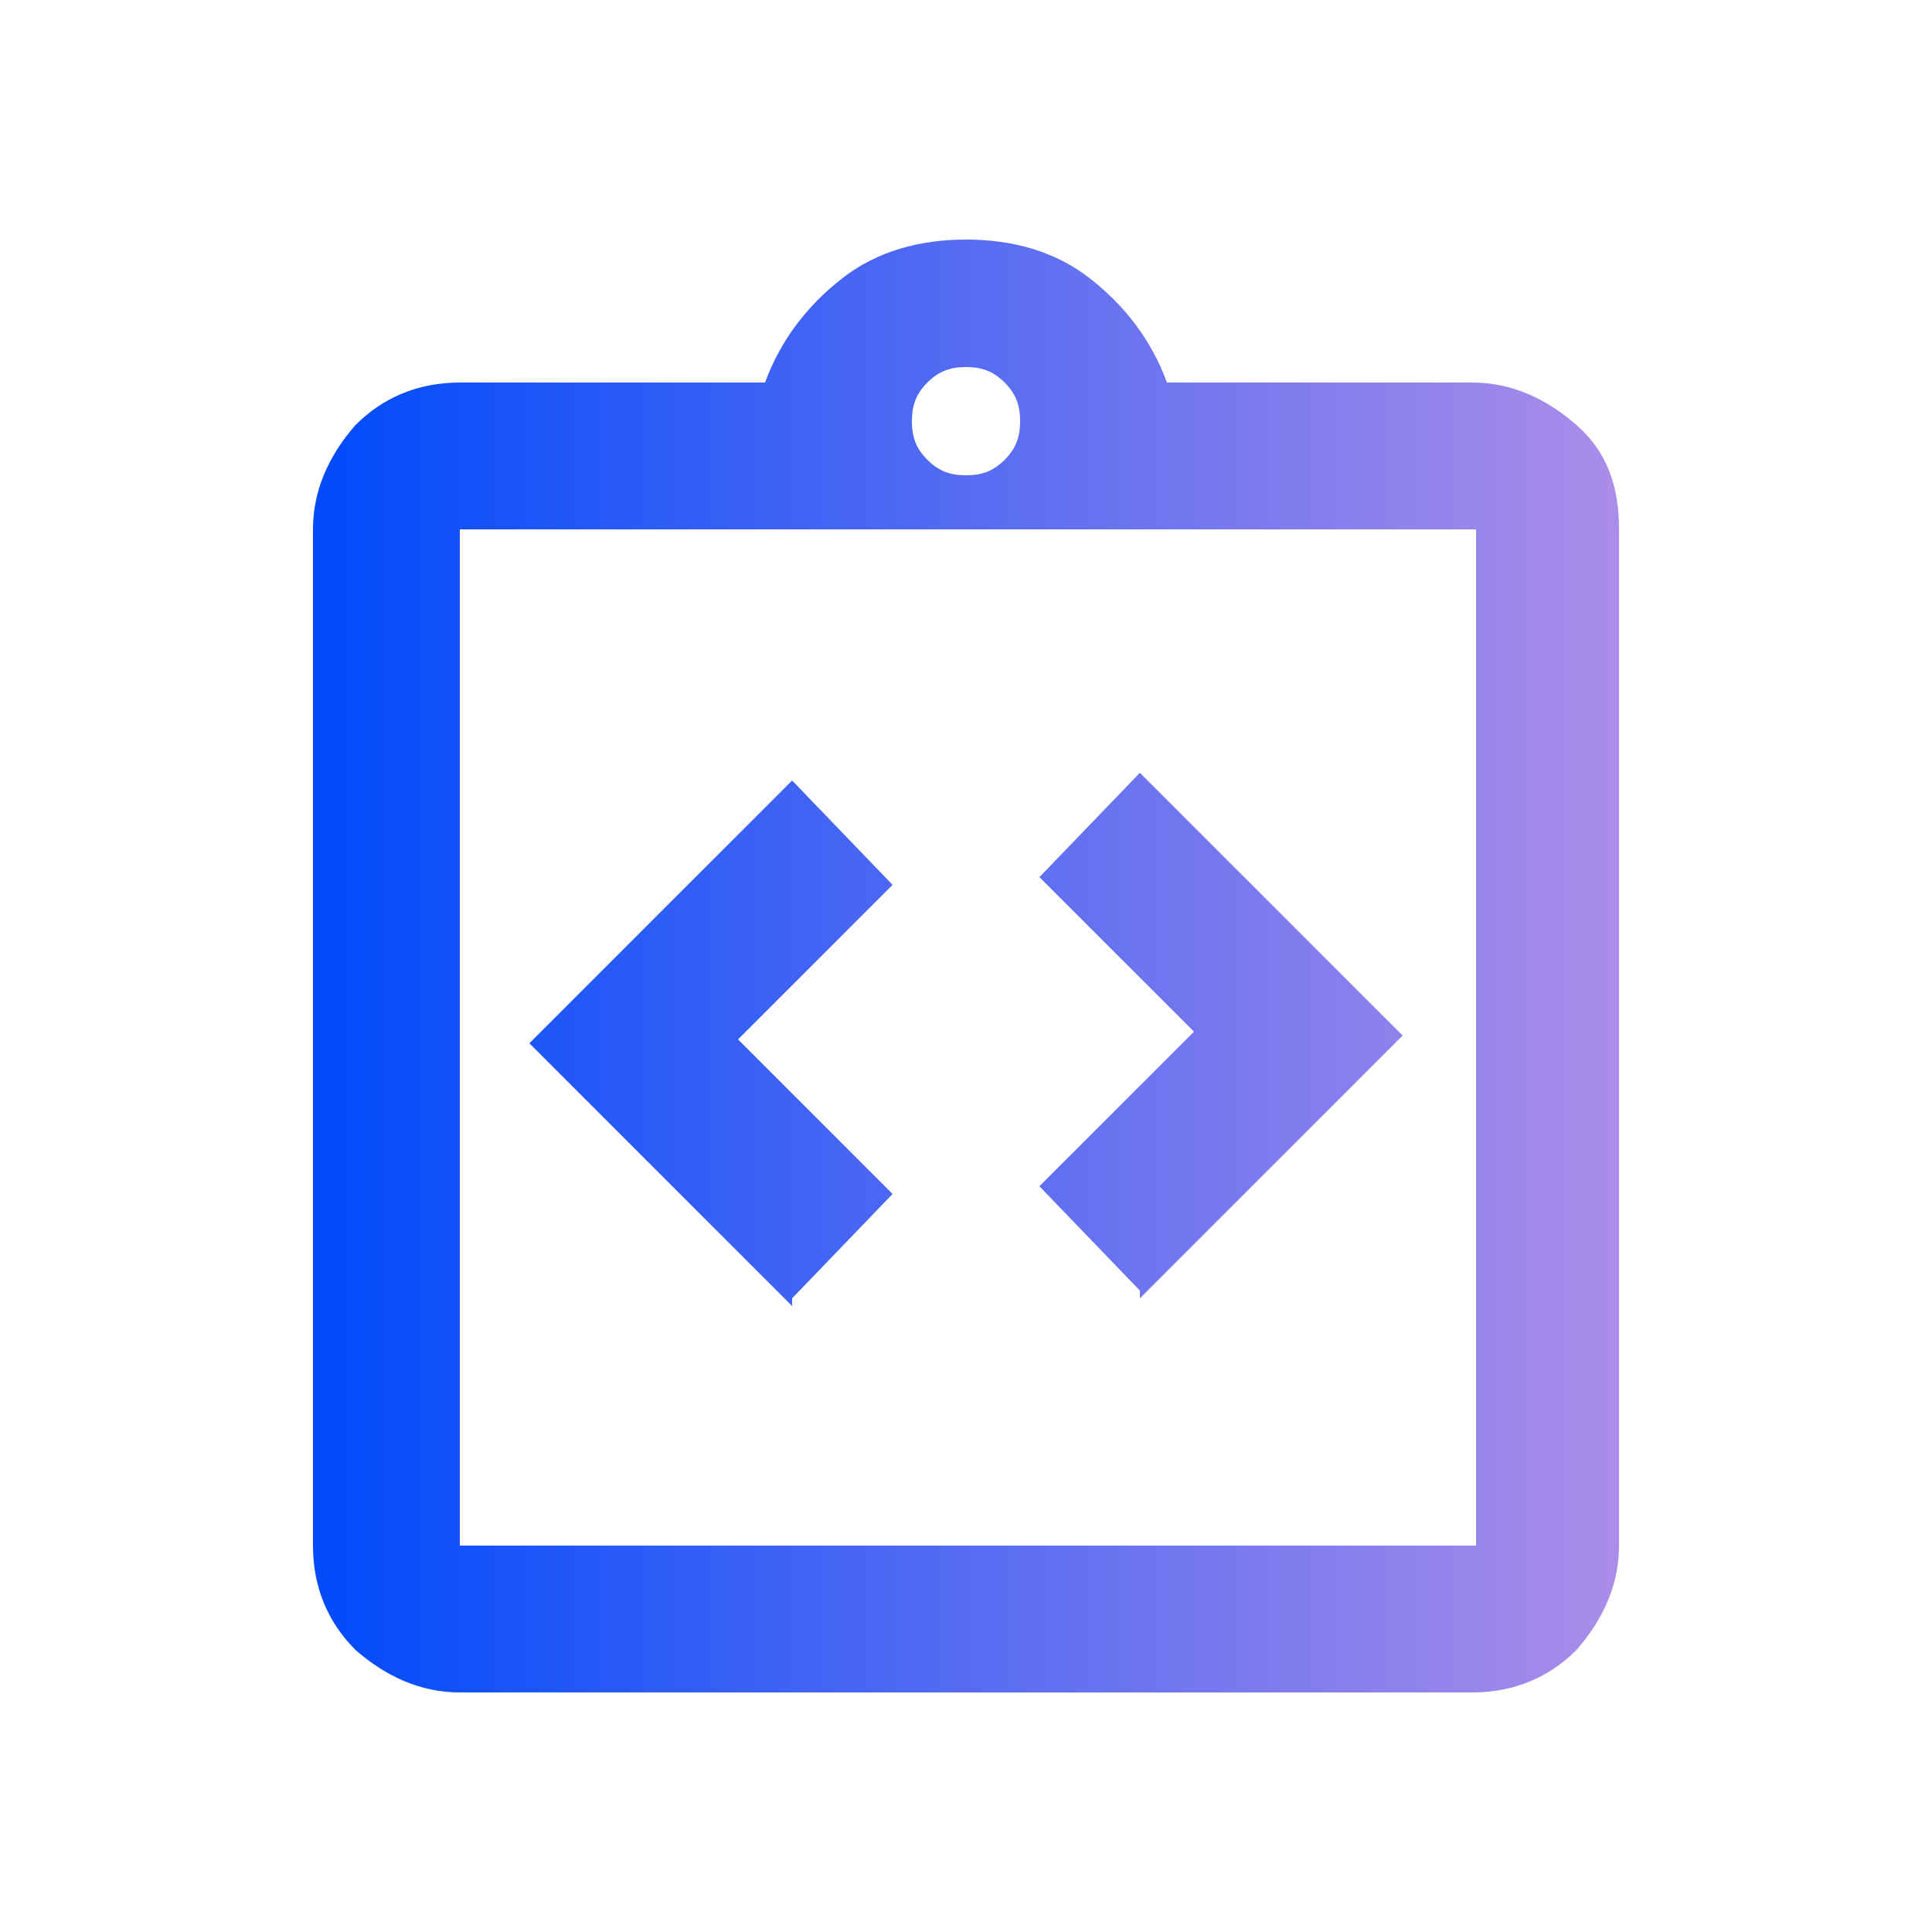 <?xml version="1.0" encoding="UTF-8"?>
<svg id="Calque_1" xmlns="http://www.w3.org/2000/svg" xmlns:xlink="http://www.w3.org/1999/xlink" version="1.1" viewBox="0 0 50 50">
  <!-- Generator: Adobe Illustrator 29.3.1, SVG Export Plug-In . SVG Version: 2.1.0 Build 151)  -->
  <defs>
    <style>
      .st0 {
        fill: url(#Dégradé_sans_nom);
      }
    </style>
    <linearGradient id="Dégradé_sans_nom" data-name="Dégradé sans nom" x1="8.1" y1="25" x2="41.9" y2="25" gradientUnits="userSpaceOnUse">
      <stop offset="0" stop-color="#004afb"/>
      <stop offset="1" stop-color="#ab8de9"/>
    </linearGradient>
  </defs>
  <path class="st0" d="M20.5,33.6l2.6-2.7-4-4,4-4-2.6-2.7-6.8,6.8,6.8,6.8ZM29.5,33.6l6.8-6.8-6.8-6.8-2.6,2.7,4,4-4,4,2.6,2.7ZM11.9,43.8c-1,0-1.9-.4-2.7-1.1-.7-.7-1.1-1.6-1.1-2.7V13.7c0-1,.4-1.9,1.1-2.7.7-.7,1.6-1.1,2.7-1.1h7.9c.4-1.1,1.1-2,2-2.7s2-1,3.2-1,2.3.3,3.2,1,1.6,1.6,2,2.7h7.9c1,0,1.9.4,2.7,1.1s1.1,1.6,1.1,2.7v26.3c0,1-.4,1.9-1.1,2.7-.7.7-1.6,1.1-2.7,1.1H11.9ZM11.9,40h26.3V13.7H11.9v26.3ZM25,12.3c.4,0,.7-.1,1-.4s.4-.6.4-1-.1-.7-.4-1-.6-.4-1-.4-.7.1-1,.4-.4.6-.4,1,.1.7.4,1,.6.4,1,.4ZM11.9,40V13.7v26.3Z"/>
</svg>